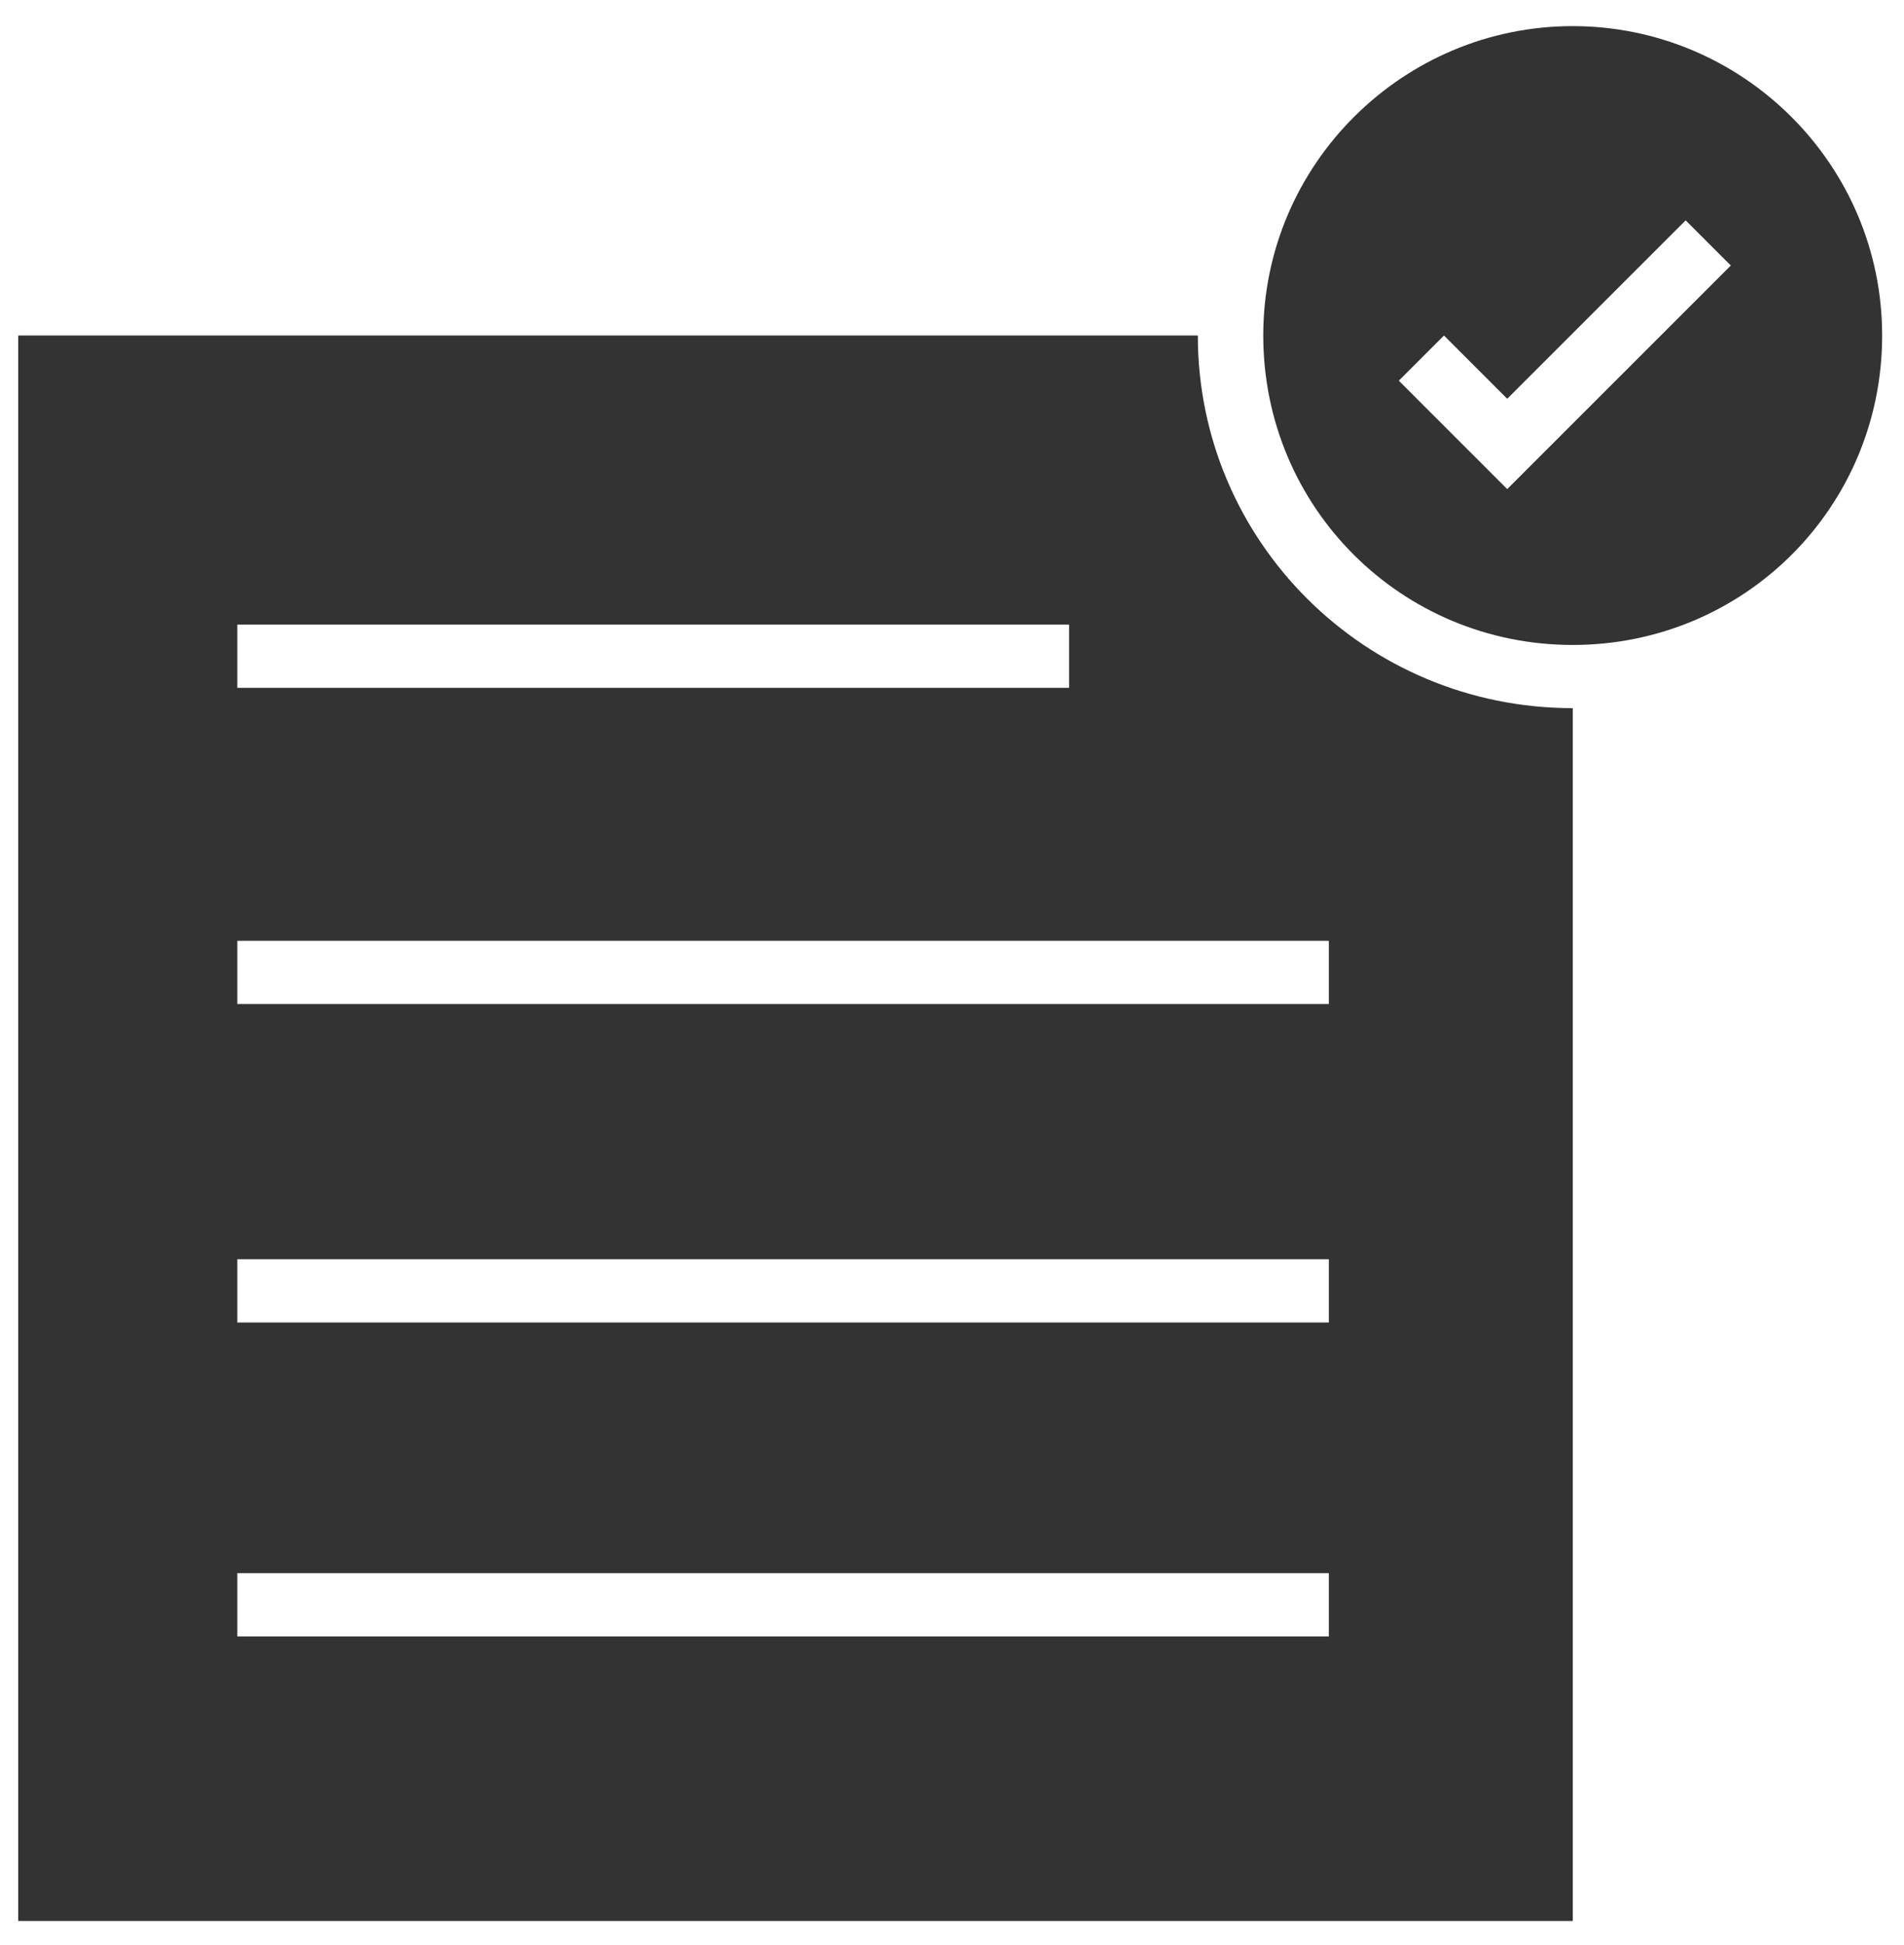 <?xml version="1.0" encoding="UTF-8"?>
<svg xmlns="http://www.w3.org/2000/svg" width="46" height="47" viewBox="0 0 46 47" fill="none">
  <g clip-path="url(#clip0_642_29633)">
    <path d="M37.996 0.631C33.904 0.631 30.52 3.959 30.52 8.106C30.52 12.254 33.849 15.583 37.996 15.583C42.143 15.583 45.472 12.254 45.472 8.107C45.472 3.959 42.089 0.631 37.996 0.631ZM36.414 11.817L33.795 9.198L34.886 8.107L36.414 9.635L40.725 5.324L41.816 6.415L36.414 11.817Z" fill="#333333"></path>
    <path d="M28.939 8.106H0.44V46.413H37.998V17.11C32.977 17.11 28.939 13.072 28.939 8.106ZM5.734 15.092H25.829V16.619H5.734V15.092ZM32.104 39.538H5.734V38.01H32.104V39.538ZM32.104 31.953H5.734V30.425H32.104V31.953ZM32.104 24.259H5.734V22.731H32.104V24.259Z" fill="#333333"></path>
  </g>
  <defs>
    <clipPath id="clip0_642_29633">
      <rect width="46" height="47" fill="white"></rect>
    </clipPath>
  </defs>
</svg>
